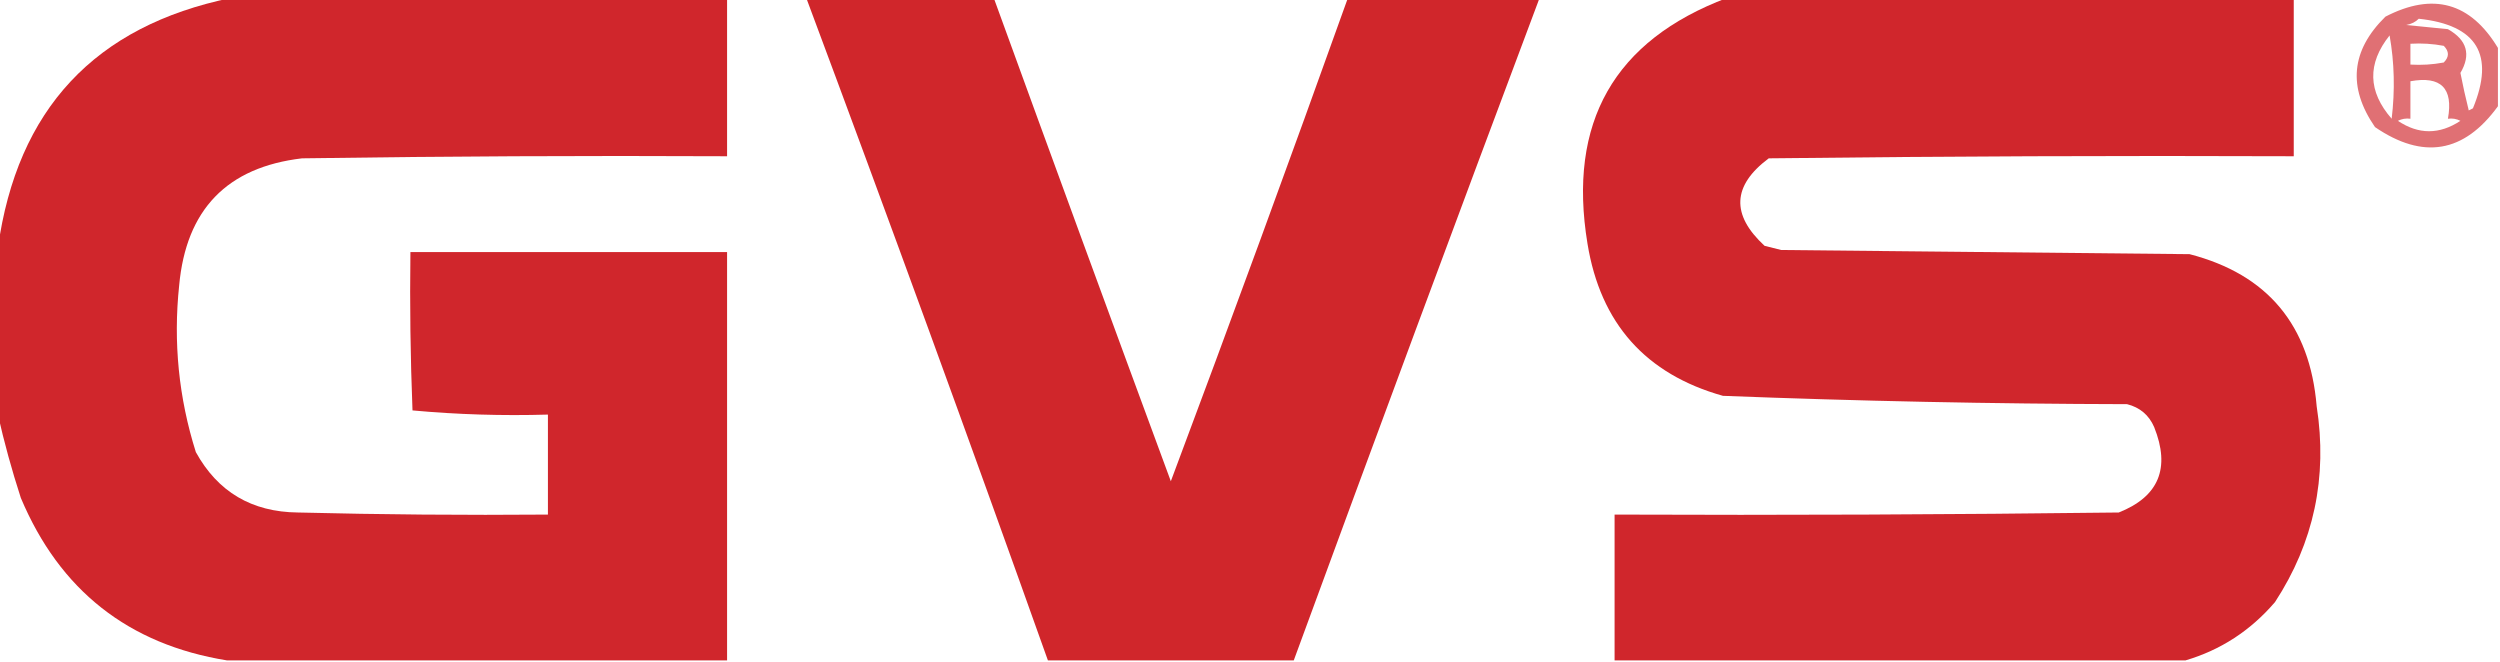 <?xml version="1.0" encoding="UTF-8"?>
<svg xmlns="http://www.w3.org/2000/svg" xmlns:xlink="http://www.w3.org/1999/xlink" width="600px" height="159px" style="shape-rendering:geometricPrecision; text-rendering:geometricPrecision; image-rendering:optimizeQuality; fill-rule:evenodd; clip-rule:evenodd">
  <g>
    <path style="opacity:0.97" fill="#cf2026" d="M 55.5,-0.5 C 95.167,-0.5 134.833,-0.5 174.5,-0.5C 174.5,12.167 174.5,24.833 174.5,37.5C 140.498,37.333 106.498,37.5 72.5,38C 54.497,40.121 44.663,50.287 43,68.5C 41.558,82.136 42.891,95.469 47,108.5C 52.257,118.052 60.424,122.885 71.5,123C 91.497,123.5 111.497,123.667 131.5,123.5C 131.5,115.5 131.5,107.5 131.5,99.5C 120.585,99.82 109.752,99.487 99,98.5C 98.5,85.838 98.333,73.171 98.5,60.5C 123.833,60.5 149.167,60.5 174.5,60.5C 174.5,93.167 174.5,125.833 174.5,158.5C 134.5,158.5 94.5,158.5 54.5,158.5C 30.833,154.674 14.333,141.674 5,119.5C 2.826,112.792 0.993,106.125 -0.5,99.5C -0.5,86.167 -0.5,72.833 -0.5,59.5C 4.103,26.235 22.769,6.235 55.5,-0.5 Z"></path>
  </g>
  <g>
    <path style="opacity:0.969" fill="#cf2026" d="M 193.5,-0.5 C 208.5,-0.5 223.5,-0.5 238.5,-0.5C 252.561,38.181 266.728,76.848 281,115.5C 295.465,76.91 309.632,38.244 323.5,-0.5C 338.833,-0.5 354.167,-0.5 369.5,-0.5C 349.638,52.418 329.971,105.418 310.5,158.5C 290.833,158.5 271.167,158.5 251.5,158.5C 232.564,105.359 213.231,52.358 193.5,-0.5 Z"></path>
  </g>
  <g>
    <path style="opacity:0.971" fill="#cf2026" d="M 414.5,-0.5 C 459.833,-0.5 505.167,-0.5 550.5,-0.5C 550.5,12.167 550.5,24.833 550.5,37.5C 508.499,37.333 466.499,37.5 424.5,38C 415.743,44.542 415.41,51.542 423.5,59C 424.833,59.333 426.167,59.667 427.5,60C 460.167,60.333 492.833,60.667 525.5,61C 544.203,65.847 554.37,78.014 556,97.5C 558.66,114.541 555.326,130.208 546,144.5C 540.14,151.336 532.973,156.003 524.5,158.5C 478.833,158.5 433.167,158.5 387.5,158.5C 387.5,146.833 387.5,135.167 387.5,123.5C 427.835,123.667 468.168,123.5 508.5,123C 518.112,119.195 520.946,112.361 517,102.5C 515.749,99.619 513.583,97.786 510.5,97C 478.144,96.923 445.811,96.257 413.5,95C 394.958,89.787 384.125,77.62 381,58.5C 376.203,29.397 387.37,9.73 414.5,-0.5 Z"></path>
  </g>
  <g>
    <path style="opacity:0.64" fill="#cf2026" d="M 599.5,11.5 C 599.5,16.167 599.5,20.833 599.5,25.5C 591.362,36.722 581.529,38.389 570,30.5C 563.406,20.939 564.24,12.105 572.5,4C 583.918,-1.914 592.918,0.586 599.5,11.5 Z M 580.5,4.5 C 594.489,5.99 598.822,13.156 593.5,26C 593.167,26.167 592.833,26.333 592.5,26.5C 591.752,23.503 591.085,20.503 590.5,17.5C 593.093,13.101 592.093,9.601 587.5,7C 584.167,6.667 580.833,6.333 577.5,6C 578.737,5.768 579.737,5.268 580.5,4.5 Z M 573.5,8.5 C 574.654,14.987 574.821,21.654 574,28.5C 568.274,21.939 568.107,15.273 573.5,8.5 Z M 578.5,10.5 C 581.187,10.336 583.854,10.503 586.5,11C 587.833,12.333 587.833,13.667 586.5,15C 583.854,15.497 581.187,15.664 578.5,15.5C 578.5,13.833 578.5,12.167 578.5,10.5 Z M 578.5,19.5 C 585.833,18.167 588.833,21.167 587.5,28.5C 588.552,28.351 589.552,28.517 590.5,29C 585.462,32.324 580.462,32.324 575.5,29C 576.448,28.517 577.448,28.351 578.5,28.5C 578.5,25.5 578.5,22.5 578.5,19.5 Z"></path>
  </g>
</svg>
